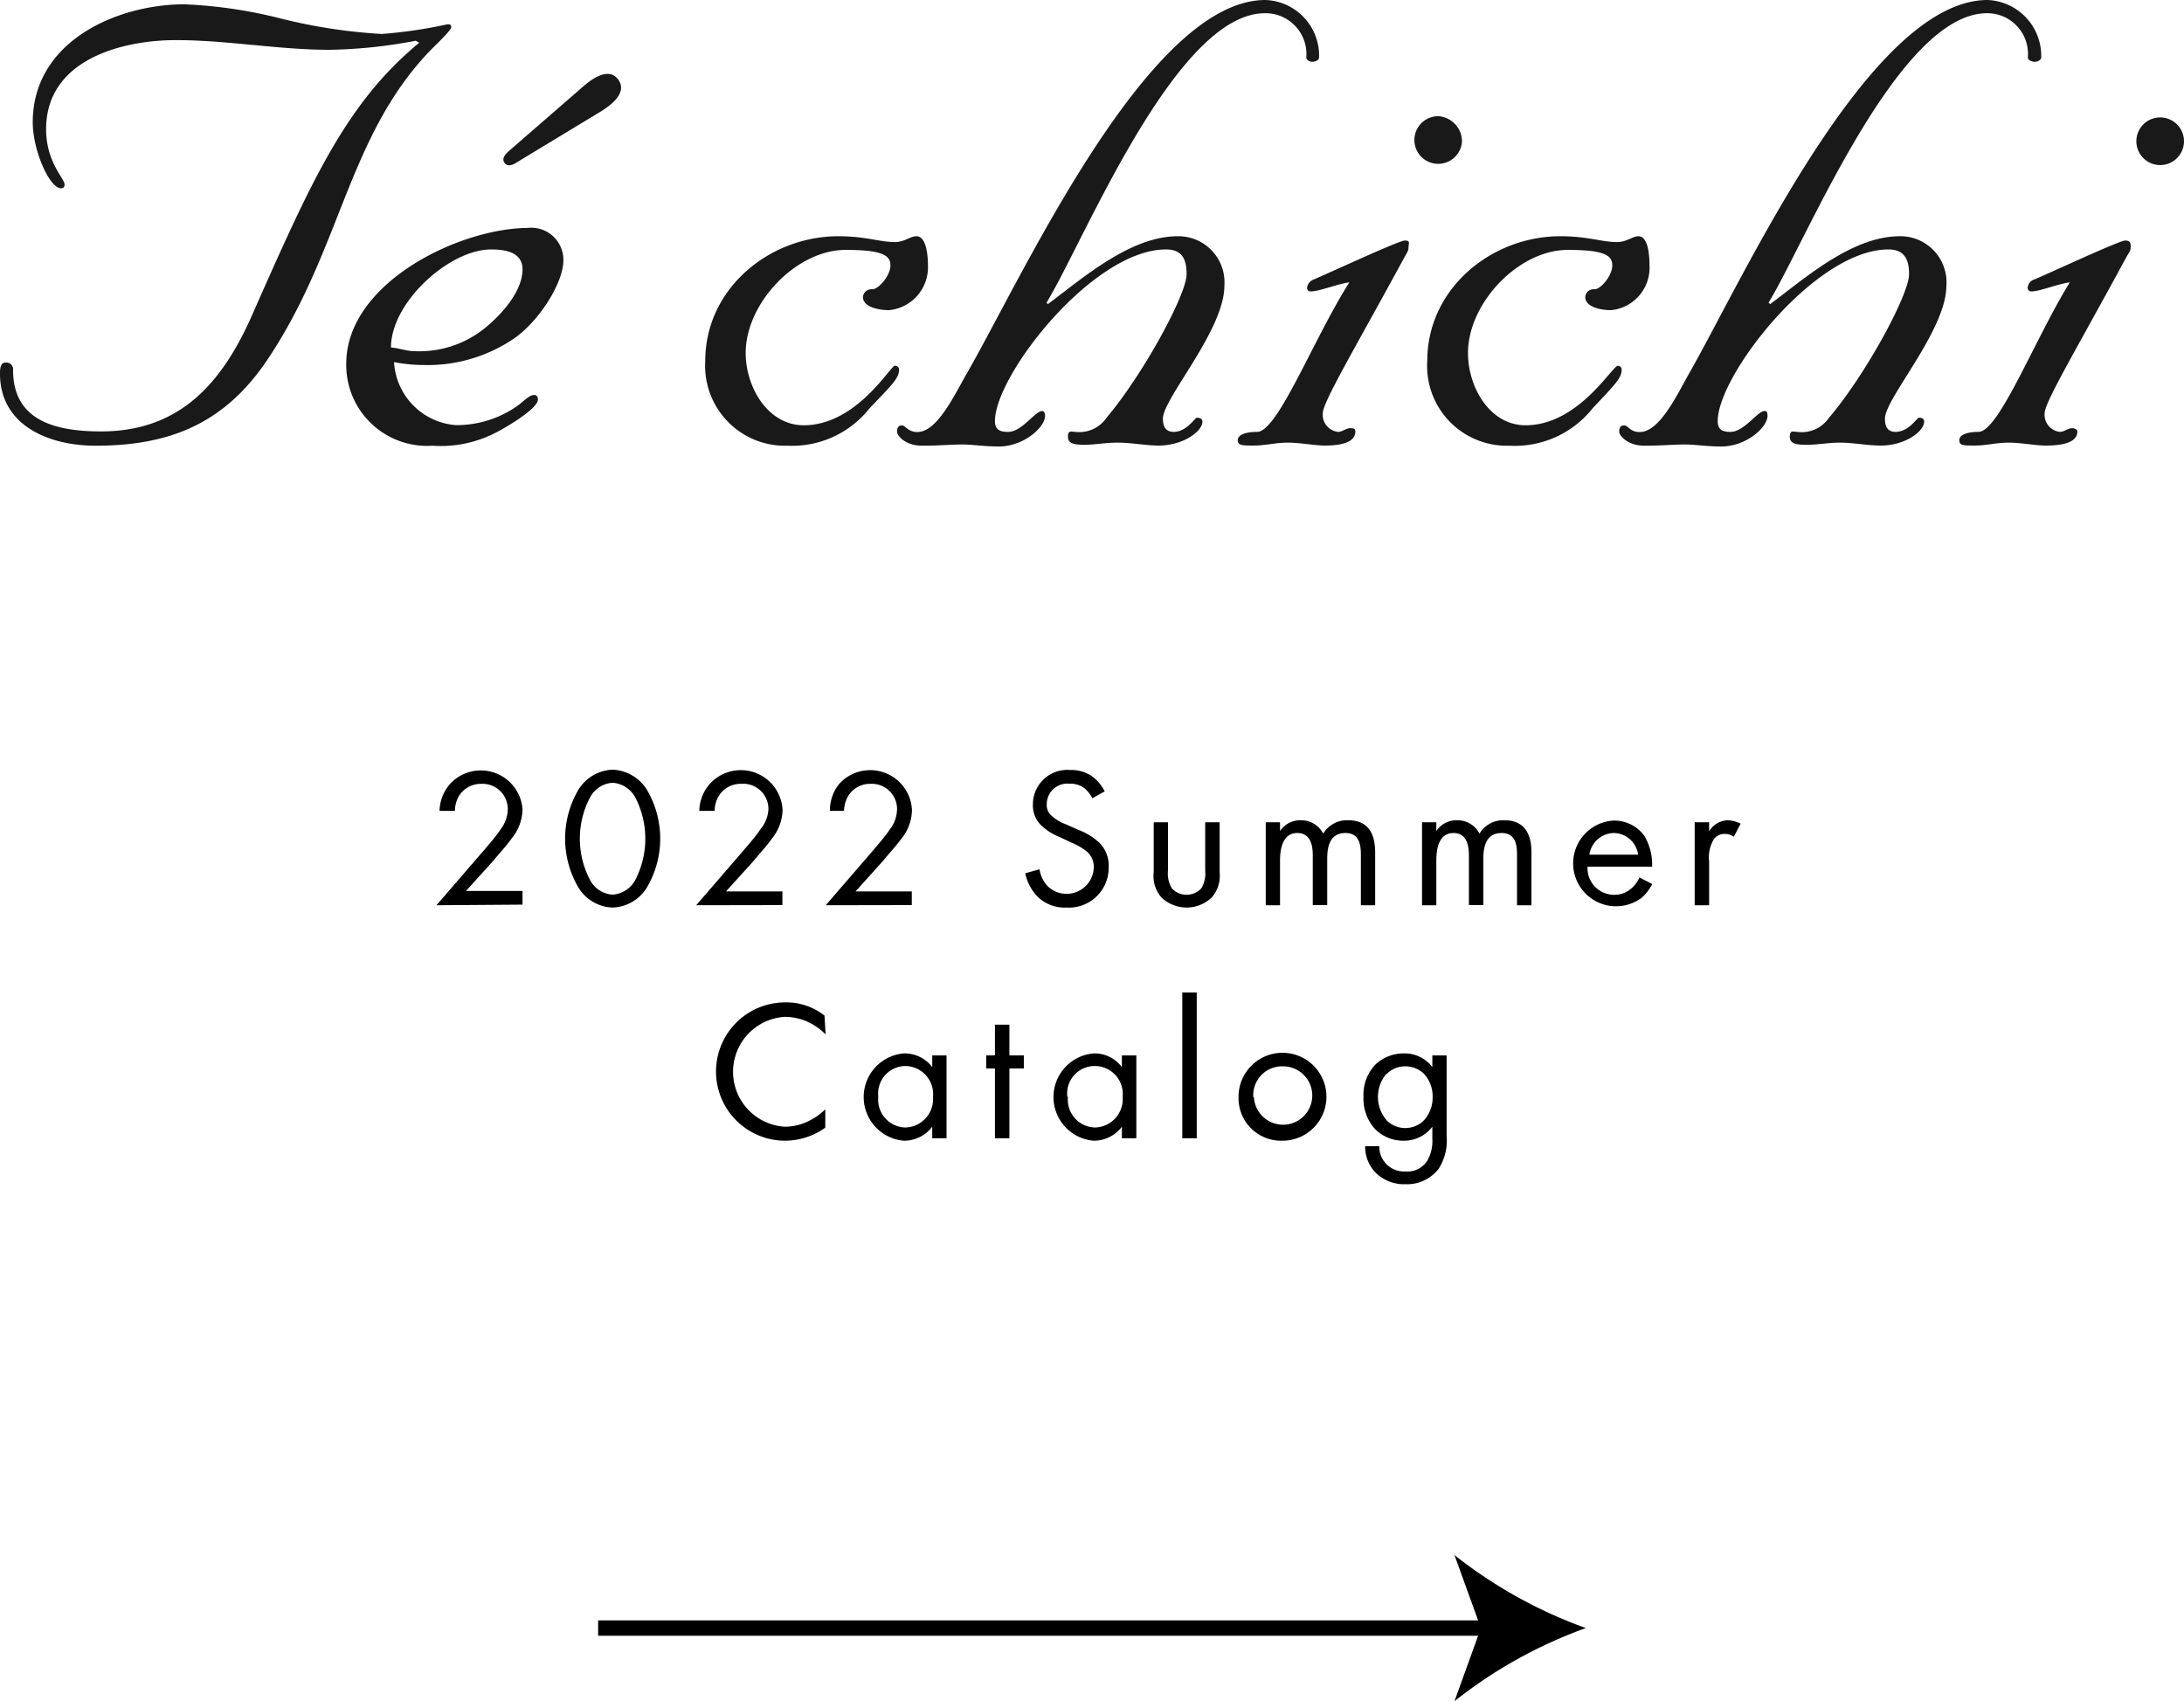 <svg xmlns="http://www.w3.org/2000/svg" width="142.11" height="110.69" viewBox="0 0 142.11 110.69"><defs><style>.cls-1{opacity:0.9;}.cls-2{fill:none;stroke:#000;stroke-miterlimit:10;}</style></defs><g id="レイヤー_2" data-name="レイヤー 2"><g id="レイヤー_1-2" data-name="レイヤー 1"><path d="M28.4,58.9l3.16-3.66c.22-.26.81-.94,1-1.26a2.22,2.22,0,0,0,.48-1.32A1.64,1.64,0,0,0,31.33,51a1.69,1.69,0,0,0-1.45.76,2,2,0,0,0-.28,1h-1A2.75,2.75,0,0,1,29.29,51,2.72,2.72,0,0,1,34,52.67a3.05,3.05,0,0,1-.69,1.86c-.36.51-.83,1-1.18,1.44l-1.81,2H34v.89Z"/><path d="M37.64,57.75a6.27,6.27,0,0,1,0-6.37,2.73,2.73,0,0,1,2.22-1.3,2.76,2.76,0,0,1,2.23,1.3,6.27,6.27,0,0,1,0,6.37,2.73,2.73,0,0,1-2.23,1.3A2.71,2.71,0,0,1,37.64,57.75Zm.73-5.82a5.76,5.76,0,0,0,0,5.28,1.79,1.79,0,0,0,1.49,1,1.82,1.82,0,0,0,1.5-1,5.85,5.85,0,0,0,0-5.28,1.82,1.82,0,0,0-1.5-1A1.79,1.79,0,0,0,38.37,51.93Z"/><path d="M45.3,58.9l3.16-3.66c.22-.26.81-.94,1-1.26A2.22,2.22,0,0,0,50,52.66,1.64,1.64,0,0,0,48.23,51a1.66,1.66,0,0,0-1.44.76,1.91,1.91,0,0,0-.29,1h-1A2.75,2.75,0,0,1,46.19,51a2.72,2.72,0,0,1,4.73,1.7,3.05,3.05,0,0,1-.69,1.86c-.36.51-.83,1-1.18,1.44l-1.81,2h3.67v.89Z"/><path d="M53.73,58.9l3.16-3.66c.22-.26.8-.94,1-1.26a2.22,2.22,0,0,0,.48-1.32A1.64,1.64,0,0,0,56.65,51a1.67,1.67,0,0,0-1.44.76,2,2,0,0,0-.29,1H54A2.75,2.75,0,0,1,54.61,51a2.72,2.72,0,0,1,4.73,1.7,3,3,0,0,1-.68,1.86c-.37.51-.84,1-1.19,1.44l-1.8,2h3.66v.89Z"/><path d="M71.08,51.94a2.16,2.16,0,0,0-.51-.65,1.53,1.53,0,0,0-1-.3,1.34,1.34,0,0,0-1.46,1.34.9.9,0,0,0,.33.76,2.71,2.71,0,0,0,.91.54l.83.37a4.13,4.13,0,0,1,1.34.82,2.07,2.07,0,0,1,.62,1.57,2.59,2.59,0,0,1-2.74,2.66,2.54,2.54,0,0,1-1.88-.7,3.13,3.13,0,0,1-.81-1.53l.93-.26a2.07,2.07,0,0,0,.53,1.1,1.77,1.77,0,0,0,3-1.23,1.31,1.31,0,0,0-.42-1,3.81,3.81,0,0,0-1-.59l-.78-.37a3.82,3.82,0,0,1-1.16-.71,1.81,1.81,0,0,1-.6-1.42,2.24,2.24,0,0,1,2.43-2.24,2.38,2.38,0,0,1,1.39.39,2.74,2.74,0,0,1,.85,1Z"/><path d="M76,56.65a1.84,1.84,0,0,0,.26,1.16,1.31,1.31,0,0,0,1.9,0,1.84,1.84,0,0,0,.26-1.16V53.5h.94v3.25a2.15,2.15,0,0,1-.5,1.63,2.37,2.37,0,0,1-3.3,0,2.14,2.14,0,0,1-.49-1.63V53.5H76Z"/><path d="M82.36,53.5h.93v.57a1.58,1.58,0,0,1,1.34-.7,1.61,1.61,0,0,1,1.47.87,1.8,1.8,0,0,1,1.63-.87c1.6,0,1.75,1.34,1.75,2.11V58.9h-.93V55.62c0-.61-.08-1.42-1-1.42-1.08,0-1.19,1-1.19,1.69v3h-.94V55.7c0-.38,0-1.5-1-1.5S83.29,55.31,83.29,56V58.9h-.93Z"/><path d="M92.53,53.5h.93v.57a1.58,1.58,0,0,1,1.34-.7,1.61,1.61,0,0,1,1.47.87,1.79,1.79,0,0,1,1.62-.87c1.6,0,1.76,1.34,1.76,2.11V58.9h-.94V55.62c0-.61-.07-1.42-1-1.42-1.08,0-1.19,1-1.19,1.69v3h-.94V55.7c0-.38,0-1.5-1-1.5S93.46,55.31,93.46,56V58.9h-.93Z"/><path d="M107.51,57.52a3.18,3.18,0,0,1-.66.87,2.79,2.79,0,1,1-1.85-5,2.43,2.43,0,0,1,2,1,3.65,3.65,0,0,1,.5,2h-4.2a1.73,1.73,0,0,0,1.72,1.83,1.63,1.63,0,0,0,1.1-.39,2,2,0,0,0,.56-.74Zm-.92-1.91A1.62,1.62,0,0,0,105,54.2a1.64,1.64,0,0,0-1.58,1.41Z"/><path d="M110.27,53.5h.94v.59a1.47,1.47,0,0,1,1.22-.72,2.13,2.13,0,0,1,.83.22l-.44.85a1,1,0,0,0-.55-.18.87.87,0,0,0-.75.34,2.27,2.27,0,0,0-.31,1.45V58.9h-.94Z"/><path d="M53.72,67.3a4.13,4.13,0,0,0-1.13-.8,3.69,3.69,0,0,0-1.5-.34,3.58,3.58,0,0,0,0,7.15,3.56,3.56,0,0,0,1.61-.41,4.09,4.09,0,0,0,1-.72v1.19a4.51,4.51,0,0,1-2.61.85,4.49,4.49,0,1,1,0-9,4,4,0,0,1,2.56.86Z"/><path d="M60.66,68.67h.93v5.39h-.93v-.75a2.3,2.3,0,0,1-1.85.91,2.85,2.85,0,0,1,0-5.68,2.26,2.26,0,0,1,1.85.89Zm-3.51,2.69a1.81,1.81,0,0,0,1.76,2,1.85,1.85,0,0,0,1.8-2,1.83,1.83,0,0,0-1.8-2A1.79,1.79,0,0,0,57.15,71.36Z"/><path d="M65.68,69.52v4.54h-.94V69.52h-.57v-.85h.57v-2h.94v2h.94v.85Z"/><path d="M73,68.67h.94v5.39H73v-.75a2.28,2.28,0,0,1-1.84.91,2.85,2.85,0,0,1,0-5.68,2.22,2.22,0,0,1,1.84.89Zm-3.51,2.69a1.81,1.81,0,0,0,1.77,2,1.85,1.85,0,0,0,1.79-2,1.82,1.82,0,0,0-1.79-2A1.79,1.79,0,0,0,69.45,71.36Z"/><path d="M77.87,64.58v9.48h-.94V64.58Z"/><path d="M80.59,71.38a2.86,2.86,0,1,1,2.86,2.84A2.77,2.77,0,0,1,80.59,71.38Zm1,0a1.9,1.9,0,1,0,1.9-2A1.88,1.88,0,0,0,81.55,71.38Z"/><path d="M93.2,68.67h.93v5.26a3.39,3.39,0,0,1-.52,2.12,2.6,2.6,0,0,1-2.16,1,2.63,2.63,0,0,1-1.92-.73,2.42,2.42,0,0,1-.7-1.74h.92a1.61,1.61,0,0,0,1.72,1.64,1.51,1.51,0,0,0,1.43-.75,2.57,2.57,0,0,0,.3-1.38v-.78a2.3,2.3,0,0,1-1.85.91,2.59,2.59,0,0,1-1.85-.73,2.93,2.93,0,0,1-.78-2.13,2.85,2.85,0,0,1,.78-2.1,2.68,2.68,0,0,1,1.85-.72,2.25,2.25,0,0,1,1.85.89Zm-3,1.21a2.33,2.33,0,0,0,.07,3.06,1.73,1.73,0,0,0,2.34,0,2.2,2.2,0,0,0,.61-1.56,2.17,2.17,0,0,0-.57-1.52,1.75,1.75,0,0,0-1.23-.48A1.67,1.67,0,0,0,90.23,69.88Z"/><g class="cls-1"><path d="M27.05,2.65a32.21,32.21,0,0,1-5.6.59c-3.33,0-6.66-.63-10-.63C8,2.61,3,3.84,3,8.41c0,2.15,1.2,3.2,1.2,3.59,0,.16-.06.25-.23.25-.74,0-1.84-2.44-1.84-4.32C2.16,2.61,7.71.28,12,.28a30.55,30.55,0,0,1,6.29.93,35.38,35.38,0,0,0,6.55,1,31.09,31.09,0,0,0,4.28-.63c.13,0,.24,0,.24.19s-.85,1-1.31,1.46c-5.43,5.6-5.8,12.89-10.6,20.1C14.66,27.53,11.09,29,6.22,29,3.11,29,0,27.64,0,24.32c0-.25,0-.73.35-.73a.44.44,0,0,1,.5.48c0,3.26,2.67,4,5.73,4,5,0,7.75-3,9.7-7.29,3.9-8.81,6.15-14,11-18Z"/><path d="M34,17.53c0,1.29-1.14,2.75-2.44,3.81A6.77,6.77,0,0,1,27,22.85c-.57,0-1-.2-1.56-.24,0-2.95,3.81-6.38,6.51-6.38C32.87,16.23,34,16.4,34,17.53ZM22.53,23.66A5.26,5.26,0,0,0,28.13,29a7.77,7.77,0,0,0,4.09-.83C32.59,28,35,26.64,35,26c0-.22-.11-.3-.24-.3-.3,0-.57.3-1,.64a6.86,6.86,0,0,1-4.12,1.32,4.36,4.36,0,0,1-4-4.1,10.35,10.35,0,0,0,1.93.19,10,10,0,0,0,6-1.81c1.63-1.21,3.09-3.6,3.09-5a2.09,2.09,0,0,0-2.32-2.11C29.82,14.86,22.53,18.44,22.53,23.66Z"/><path d="M54.55,15.37c1.79,0,2.69.38,3.67.38.65,0,1-.38,1.41-.38.65,0,.75,1.26.75,1.89a2.8,2.8,0,0,1-2.53,2.92c-.68,0-1.7-.2-1.7-.86a.56.56,0,0,1,.61-.5c.41,0,1.18-.88,1.18-1.56s-.62-1-2.92-1c-3.21,0-6.5,3.46-6.5,6.71,0,2.2,1.43,4.7,3.78,4.7,3.43,0,5.64-3.87,5.92-3.87a.25.25,0,0,1,.28.24c0,.59-.47,1-1.93,2.54A6.42,6.42,0,0,1,51.26,29a5.2,5.2,0,0,1-5.37-5.51C45.89,18.76,50.08,15.37,54.55,15.37Z"/><path d="M79.67,18.58c0,2.91-4,7.34-4,8.66,0,.52.18.86.71.86.82,0,1.39-.92,1.48-.92s.38,0,.38.25c0,.65-1.28,1.56-2.84,1.56-.87,0-1.76-.19-2.65-.19s-1.48.14-2.2.14-1.06-.1-1.06-.54.26-.3.49-.3A2.14,2.14,0,0,0,72,27.18c2.34-2.76,5.21-8,5.21-9.34,0-1-.31-1.61-1.34-1.61-4.76,0-11.13,8.19-11.13,11.16,0,.59.34.71.86.71.9,0,1.75-1.36,2.22-1.36,0,0,.18,0,.18.31,0,.77-1.41,2-3,2-1,0-1.7-.13-2.4-.13S61.09,29,60,29s-1.63-.65-1.63-.91.09-.41.32-.41.39.43,1,.43c1.26,0,2.34-2.26,3.2-3.78C66.5,18.09,74.68,0,82.34,0a3.62,3.62,0,0,1,3.49,3.73c0,.19-.25.29-.43.29S85,3.92,85,3.73A2.66,2.66,0,0,0,82.31.86C76.51.86,70.58,15.6,68.1,19.69l.08.1c2.33-1.74,5.38-4.42,8.47-4.42A3,3,0,0,1,79.67,18.58Z"/><path d="M91.65,16.09c0,.26-.13.39-.26.64-3.26,6-5.32,9.44-5.32,10.17a1.12,1.12,0,0,0,1,1.2c.28,0,.51-.24.79-.24s.33.07.33.22c0,.86-1.39.91-2,.91s-1.6-.19-2.4-.19-1.45.19-2.2.19-1.05,0-1.05-.35.51-.54,1.26-.54c1.34,0,3.64-6,6-9.73-.81.11-1.93.59-2.52.59a.22.22,0,0,1-.23-.24.66.66,0,0,1,.44-.54c1-.42,5.53-2.53,5.92-2.53S91.65,15.85,91.65,16.09Zm3.48-6.9a1.55,1.55,0,1,1-1.54-1.63A1.65,1.65,0,0,1,95.13,9.19Z"/><path d="M101.53,15.37c1.79,0,2.68.38,3.69.38.64,0,1-.38,1.39-.38.64,0,.72,1.26.72,1.89a2.77,2.77,0,0,1-2.51,2.92c-.66,0-1.67-.2-1.67-.86a.55.55,0,0,1,.61-.5c.4,0,1.15-.88,1.15-1.56s-.61-1-2.9-1c-3.2,0-6.49,3.46-6.49,6.71,0,2.2,1.4,4.7,3.75,4.7,3.43,0,5.64-3.87,6-3.87a.25.25,0,0,1,.25.24c0,.59-.47,1-1.9,2.54A6.47,6.47,0,0,1,98.22,29a5.19,5.19,0,0,1-5.35-5.51C92.87,18.76,97.06,15.37,101.53,15.37Z"/><path d="M126.65,18.58c0,2.91-4,7.34-4,8.66,0,.52.18.86.69.86.85,0,1.41-.92,1.51-.92s.35,0,.35.25c0,.65-1.25,1.56-2.81,1.56-.9,0-1.77-.19-2.68-.19-.75,0-1.42.14-2.17.14s-1.08-.1-1.08-.54.25-.3.49-.3a2.14,2.14,0,0,0,2.06-.92c2.36-2.76,5.21-8,5.21-9.34,0-1-.33-1.61-1.35-1.61-4.75,0-11.1,8.19-11.1,11.16,0,.59.33.71.83.71.89,0,1.76-1.36,2.22-1.36.06,0,.19,0,.19.31,0,.77-1.4,2-3,2-1,0-1.69-.13-2.4-.13S108.08,29,107,29s-1.64-.65-1.64-.91.08-.41.33-.41.37.43,1,.43c1.27,0,2.35-2.26,3.2-3.78C113.46,18.09,121.65,0,129.33,0a3.64,3.64,0,0,1,3.49,3.73c0,.19-.26.29-.43.29s-.44-.1-.44-.29A2.65,2.65,0,0,0,129.29.86c-5.79,0-11.72,14.74-14.21,18.83l.1.1c2.33-1.74,5.35-4.42,8.45-4.42A3,3,0,0,1,126.65,18.58Z"/><path d="M138.64,16.09c0,.26-.15.39-.28.64-3.25,6-5.32,9.44-5.32,10.17a1.12,1.12,0,0,0,1,1.2c.27,0,.51-.24.8-.24.13,0,.33.07.33.22,0,.86-1.42.91-2.07.91s-1.6-.19-2.4-.19-1.45.19-2.21.19-1,0-1-.35.5-.54,1.25-.54c1.32,0,3.64-6,5.94-9.73-.82.11-1.94.59-2.5.59a.22.22,0,0,1-.24-.24.61.61,0,0,1,.44-.54c1-.42,5.53-2.53,5.9-2.53S138.64,15.85,138.64,16.09Zm3.47-6.9a1.55,1.55,0,1,1-3.1,0,1.55,1.55,0,1,1,3.1,0Z"/><path d="M33.83,10.44c-.2.12-.72.54-1,.16s.28-.76.45-.92l4.48-3.89c.53-.48,1.79-1.55,2.47-.61S39.53,7,38.9,7.37Z"/></g><line x1="38.92" y1="105.93" x2="103.19" y2="105.93"/><line class="cls-2" x1="38.92" y1="105.93" x2="97.16" y2="105.93"/><path d="M103.19,105.93a30.1,30.1,0,0,0-8.55,4.76l1.72-4.76-1.72-4.75A30.31,30.31,0,0,0,103.19,105.93Z"/></g></g></svg>